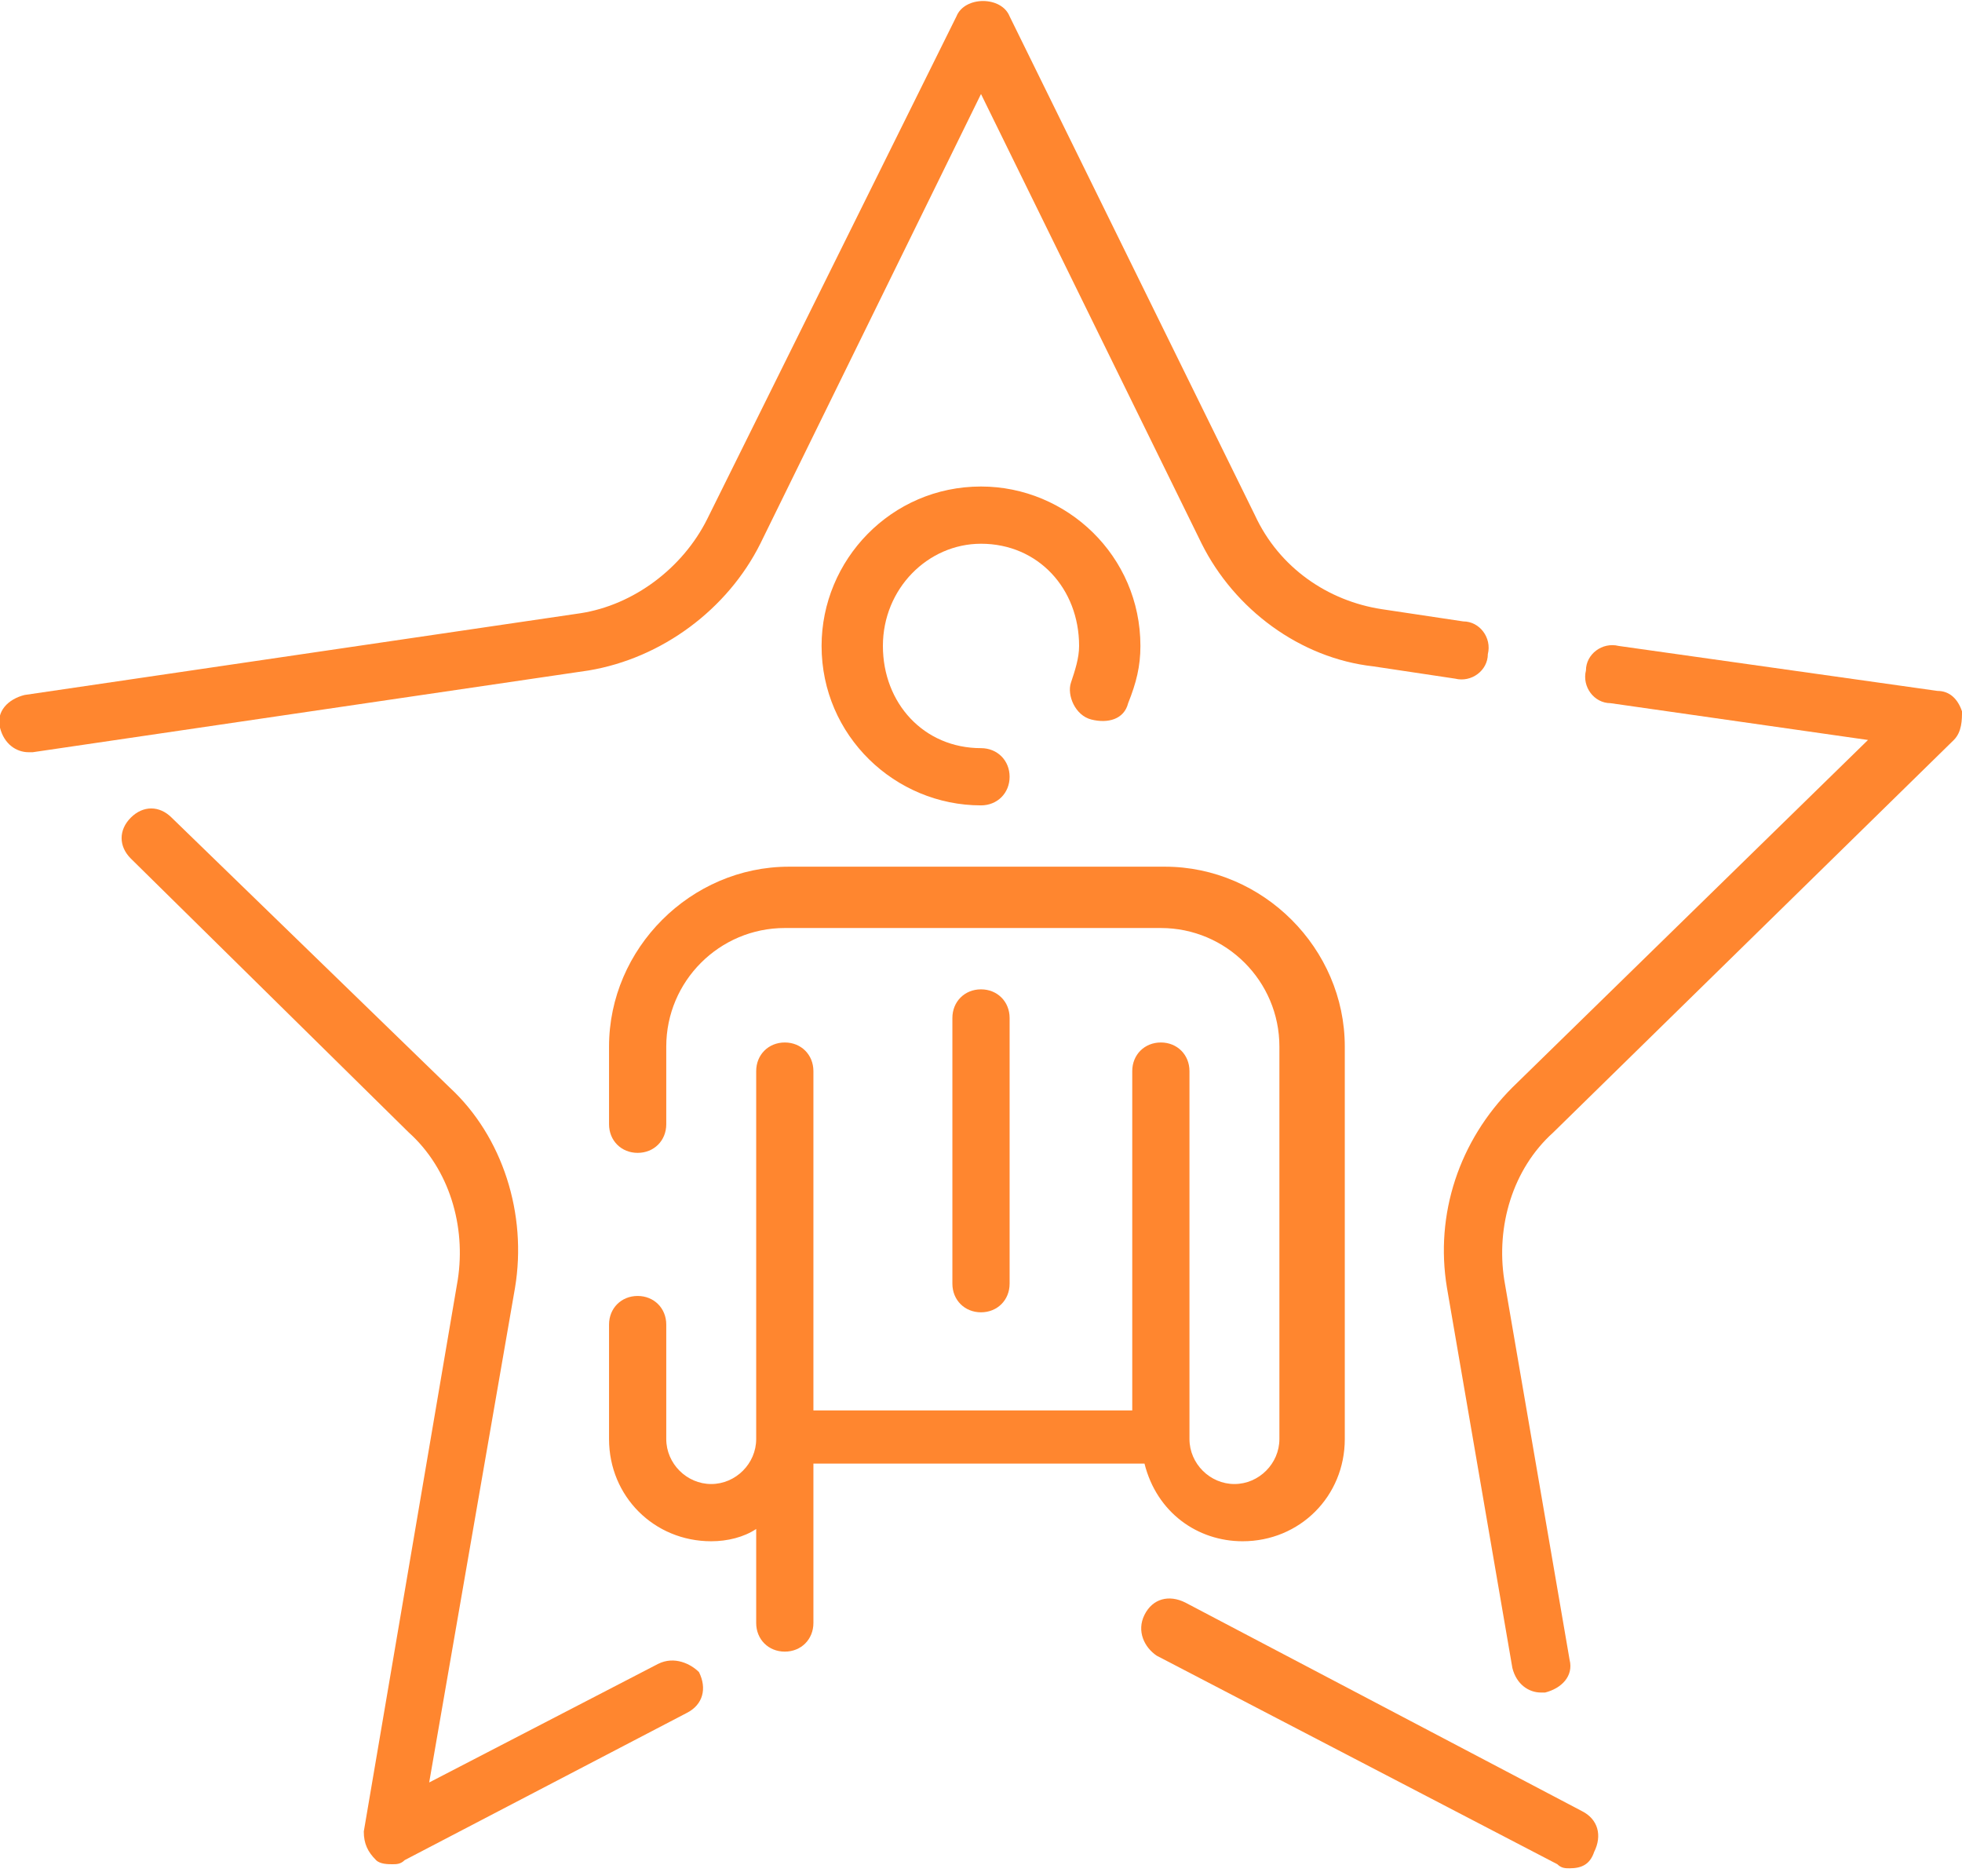 <svg xmlns="http://www.w3.org/2000/svg" width="91" height="87" viewBox="0 0 91 87" fill="none"><g clip-path="url(#clip0_9_312)"><path d="M57.633 71.473C60.288 71.473 62.373 69.387 62.373 66.733V48.533C62.373 43.983 58.581 40.191 54.031 40.191H36.59C32.04 40.191 28.248 43.983 28.248 48.533V52.135C28.248 52.894 28.817 53.462 29.575 53.462C30.333 53.462 30.902 52.894 30.902 52.135V48.533C30.902 45.5 33.367 43.035 36.4 43.035H53.842C56.875 43.035 59.34 45.5 59.34 48.533V66.733C59.34 67.871 58.392 68.819 57.254 68.819C56.117 68.819 55.169 67.871 55.169 66.733V49.671C55.169 48.912 54.6 48.343 53.842 48.343C53.083 48.343 52.515 48.912 52.515 49.671V65.406H37.727V49.671C37.727 48.912 37.158 48.343 36.4 48.343C35.642 48.343 35.073 48.912 35.073 49.671V66.733C35.073 67.871 34.125 68.819 32.987 68.819C31.85 68.819 30.902 67.871 30.902 66.733V61.425C30.902 60.666 30.333 60.098 29.575 60.098C28.817 60.098 28.248 60.666 28.248 61.425V66.733C28.248 69.387 30.333 71.473 32.987 71.473C33.746 71.473 34.504 71.283 35.073 70.904V75.264C35.073 76.023 35.642 76.591 36.4 76.591C37.158 76.591 37.727 76.023 37.727 75.264V67.871H53.083C53.652 70.146 55.548 71.473 57.633 71.473Z" fill="#FF862F"></path><path d="M73.369 83.985L54.979 74.317C54.221 73.937 53.462 74.127 53.083 74.885C52.704 75.644 53.083 76.402 53.652 76.781L72.231 86.45C72.421 86.639 72.61 86.639 72.8 86.639C73.369 86.639 73.748 86.45 73.938 85.881C74.317 85.123 74.127 84.365 73.369 83.985Z" fill="#FF862F"></path><path d="M91 32.988C90.81 32.419 90.431 32.04 89.862 32.04L75.075 29.954C74.317 29.765 73.558 30.333 73.558 31.092C73.369 31.85 73.938 32.608 74.696 32.608L86.64 34.315L70.146 50.429C67.681 52.894 66.544 56.306 67.112 59.719L70.146 77.35C70.335 78.108 70.904 78.488 71.473 78.488H71.662C72.421 78.298 72.99 77.729 72.8 76.971L69.767 59.34C69.388 56.875 70.146 54.221 72.042 52.515L90.621 34.315C91 33.935 91 33.367 91 32.988Z" fill="#FF862F"></path><path d="M35.263 25.215L45.5 4.36L55.737 25.215C57.254 28.248 60.288 30.523 63.7 30.902L67.492 31.471C68.25 31.66 69.008 31.092 69.008 30.333C69.198 29.575 68.629 28.817 67.871 28.817L64.079 28.248C61.615 27.869 59.34 26.352 58.202 23.887L46.827 0.758C46.448 -0.19 44.742 -0.19 44.362 0.758L32.798 24.077C31.66 26.352 29.385 28.058 26.921 28.438L1.137 32.229C0.379 32.419 -0.19 32.987 8.86619e-07 33.746C0.19 34.504 0.758 34.883 1.327 34.883H1.517L27.3 31.092C30.712 30.523 33.746 28.248 35.263 25.215Z" fill="#FF862F"></path><path d="M30.523 77.16L19.906 82.659L23.887 59.719C24.456 56.306 23.319 52.704 20.854 50.429L7.962 37.917C7.394 37.348 6.635 37.348 6.067 37.917C5.498 38.486 5.498 39.244 6.067 39.813L18.958 52.515C20.854 54.221 21.613 56.875 21.233 59.34L16.873 84.933C16.873 85.502 17.062 85.881 17.442 86.26C17.631 86.45 18.01 86.45 18.2 86.45C18.39 86.45 18.579 86.45 18.769 86.26L31.85 79.436C32.608 79.056 32.798 78.298 32.419 77.54C32.04 77.161 31.281 76.781 30.523 77.16Z" fill="#FF862F"></path><path d="M50.619 33.367C51.377 33.556 52.135 33.367 52.325 32.608C52.704 31.66 52.894 30.902 52.894 29.954C52.894 25.784 49.481 22.561 45.5 22.561C41.329 22.561 38.106 25.973 38.106 29.954C38.106 34.125 41.519 37.348 45.5 37.348C46.258 37.348 46.827 36.779 46.827 36.021C46.827 35.263 46.258 34.694 45.5 34.694C42.846 34.694 40.95 32.608 40.95 29.954C40.95 27.3 43.035 25.215 45.5 25.215C48.154 25.215 50.05 27.3 50.05 29.954C50.05 30.523 49.86 31.092 49.671 31.66C49.481 32.229 49.86 33.177 50.619 33.367Z" fill="#FF862F"></path><path d="M46.827 59.529V47.206C46.827 46.448 46.258 45.879 45.5 45.879C44.742 45.879 44.173 46.448 44.173 47.206V59.529C44.173 60.287 44.742 60.856 45.5 60.856C46.258 60.856 46.827 60.287 46.827 59.529Z" fill="#FF862F"></path></g><defs><clipPath id="clip0_9_312"><rect width="91" height="86.64" fill="white"></rect></clipPath></defs></svg>
